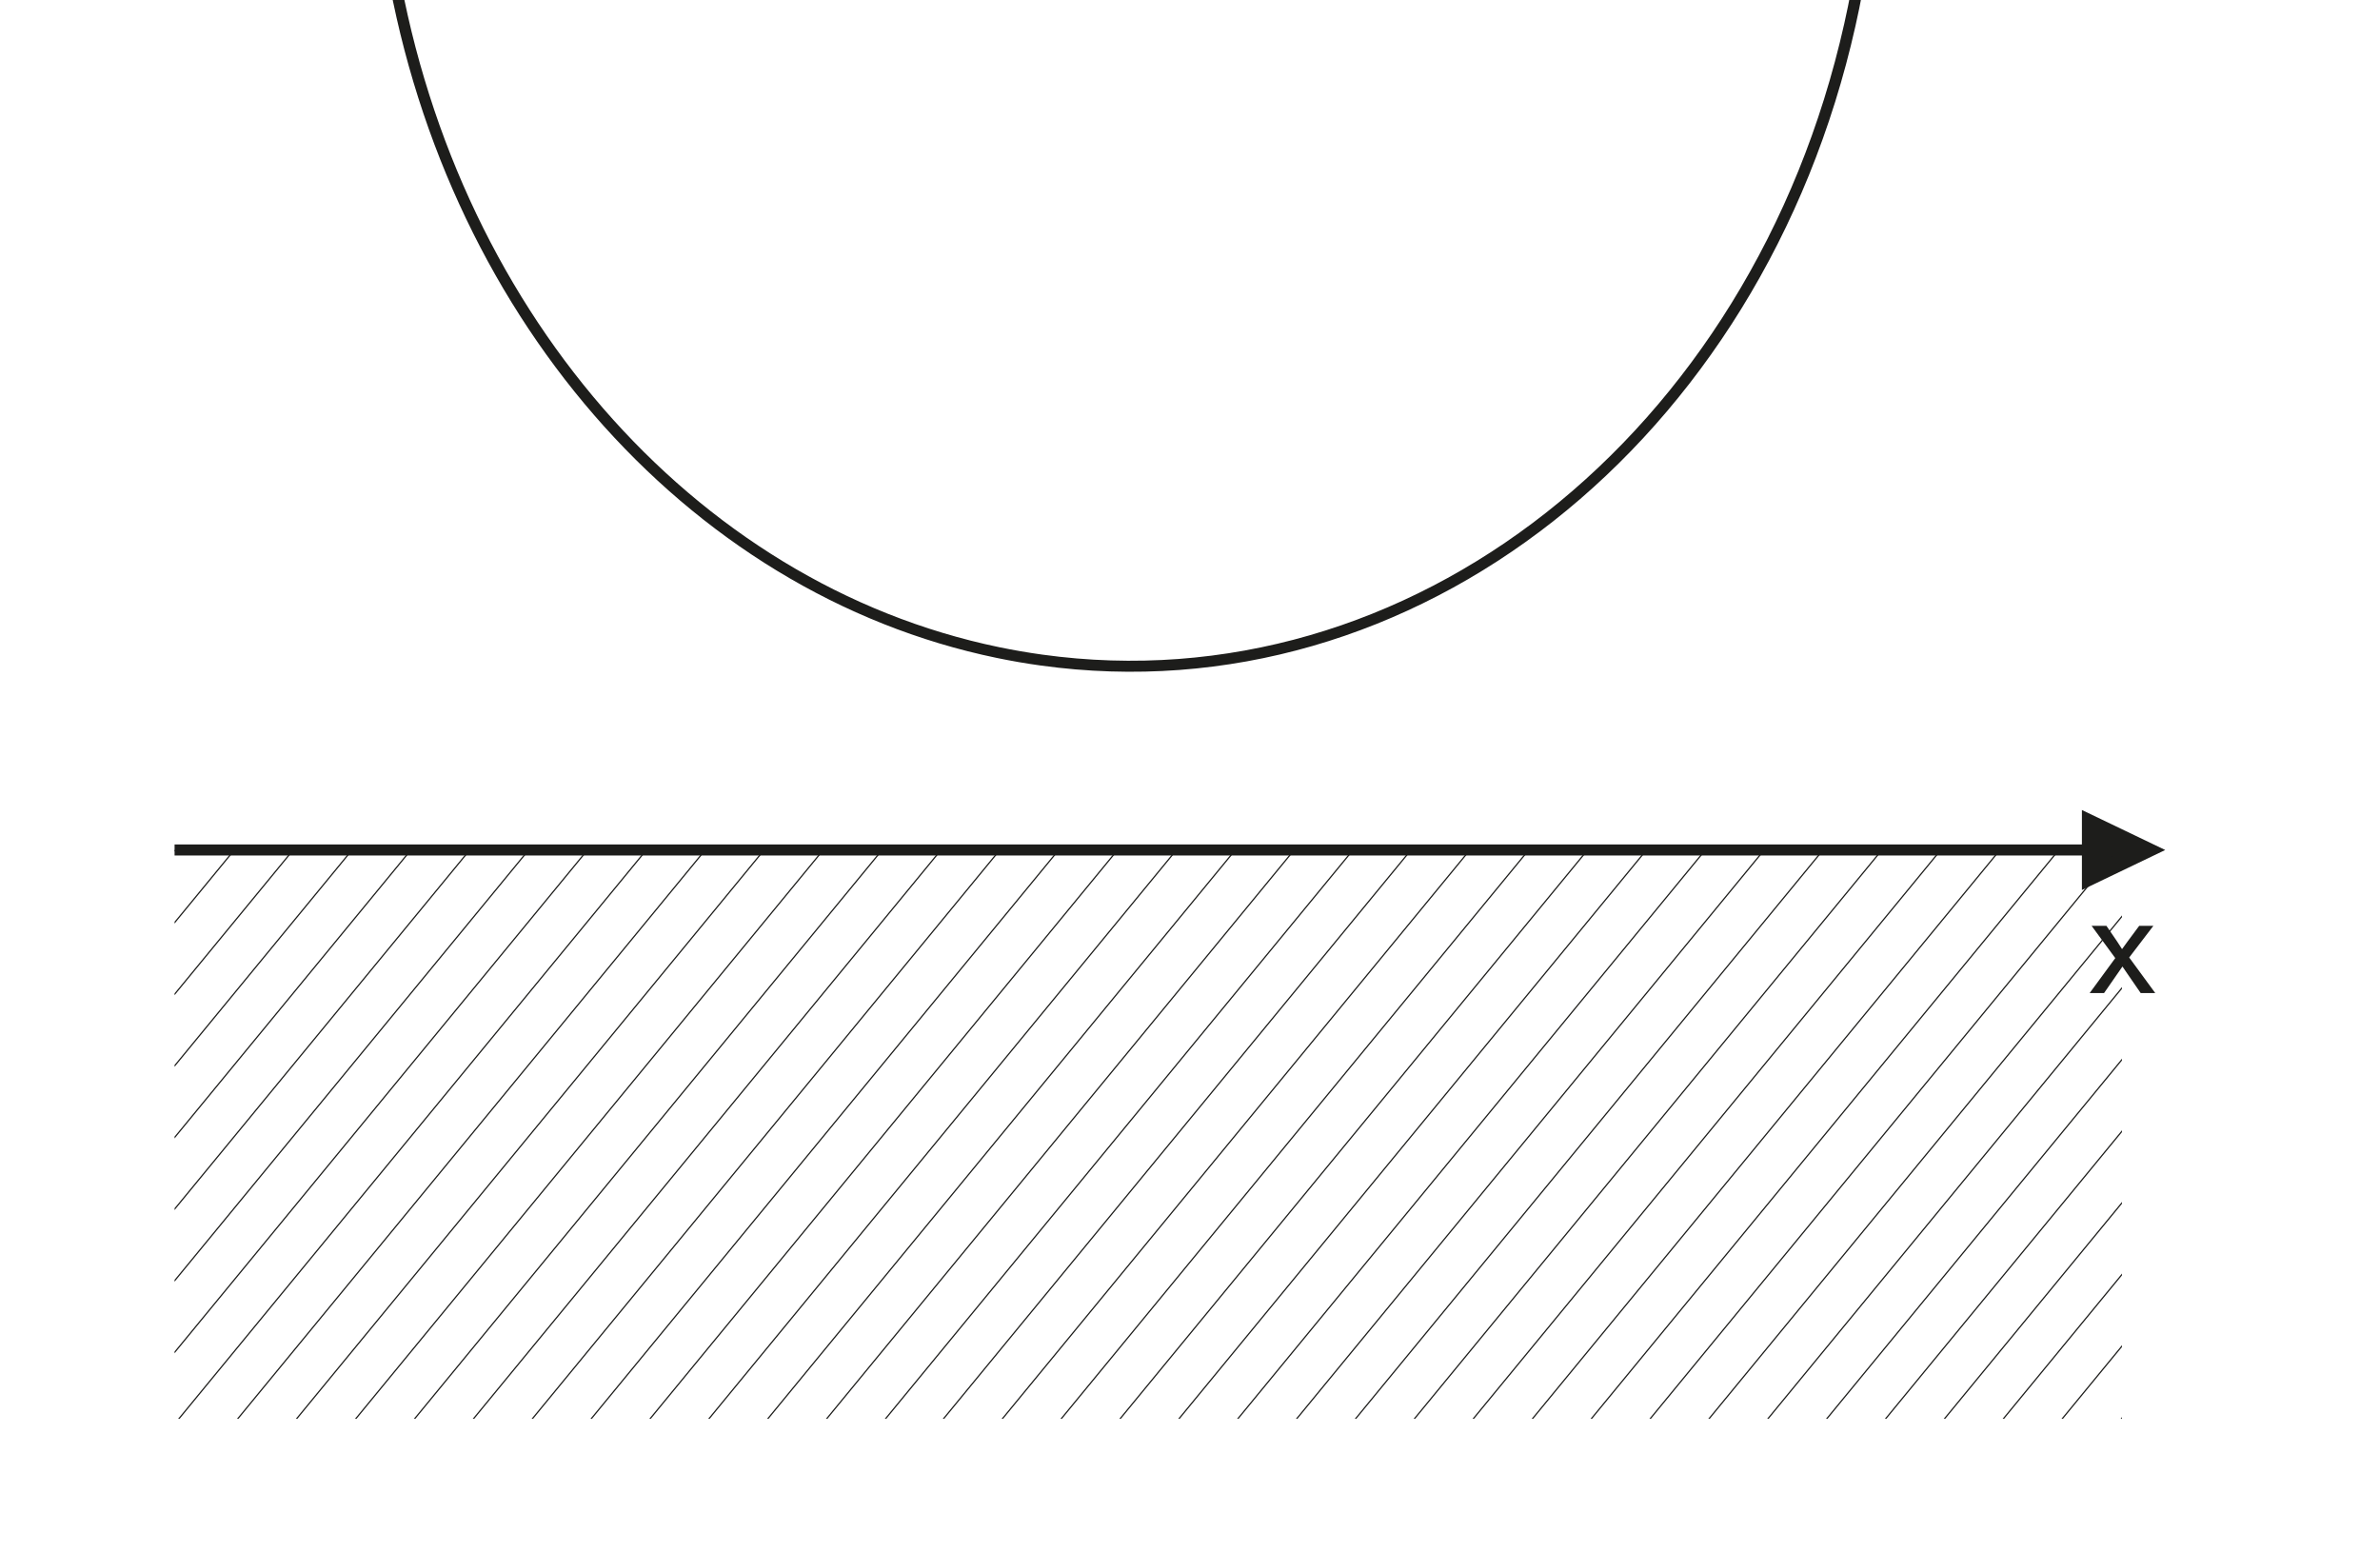 <?xml version="1.0" encoding="utf-8"?>
<!-- Generator: Adobe Illustrator 16.0.0, SVG Export Plug-In . SVG Version: 6.00 Build 0)  -->
<!DOCTYPE svg PUBLIC "-//W3C//DTD SVG 1.1//EN" "http://www.w3.org/Graphics/SVG/1.1/DTD/svg11.dtd">
<svg version="1.1" id="Warstwa_1" xmlns="http://www.w3.org/2000/svg" xmlns:xlink="http://www.w3.org/1999/xlink" x="0px" y="0px"
	 width="261.338px" height="170.518px" viewBox="29.287 9 261.338 170.518" enable-background="new 29.287 9 261.338 170.518"
	 xml:space="preserve">
<g id="Layer_x0020_1">
	<g id="_227602152">
		<polygon id="_227025960" fill="none" points="-77.651,-27.079 399.229,-27.079 399.229,215.597 -77.651,215.597 		"/>
		<polygon id="_227027208" fill="#1D1D1B" points="257.893,101.711 48.457,101.711 48.457,102.922 257.893,102.922 257.893,106.709 
			267.042,102.317 257.893,97.927 		"/>
		<path id="_227027304" fill="#1D1D1B" d="M258.746,118.02l2.81-3.834l-2.6-3.544h1.628l1.182,1.729
			c0.22,0.331,0.401,0.606,0.534,0.828c0.213-0.306,0.407-0.576,0.588-0.813l1.296-1.744h1.556l-2.656,3.476l2.859,3.902h-1.599
			l-1.579-2.293l-0.42-0.618l-2.019,2.911H258.746L258.746,118.02z"/>
		<path id="_227027448" fill="#1D1D1B" d="M72.686,3.462c3.027,19.511,11.178,36.924,22.796,50.328
			c11.601,13.386,26.661,22.775,43.529,26.263c1.583,0.326,3.161,0.599,4.73,0.815c20.155,2.792,39.626-3.234,55.323-15.59
			c15.724-12.376,27.669-31.105,32.735-53.689c0.558-2.482,1.033-5.011,1.418-7.576l1.246,0.171
			c-0.392,2.599-0.869,5.153-1.432,7.656c-5.129,22.858-17.231,41.824-33.17,54.37c-15.967,12.568-35.78,18.697-56.298,15.854
			c-1.604-0.221-3.212-0.498-4.815-0.83c-17.149-3.544-32.454-13.081-44.233-26.672C82.752,40.987,74.501,23.368,71.441,3.637
			L72.686,3.462L72.686,3.462z"/>
		<g>
			<defs>
				<polygon id="SVGID_1_" points="48.457,102.317 262.29,102.317 262.29,164.759 48.457,164.759 48.457,102.317 				"/>
			</defs>
			<clipPath id="SVGID_2_">
				<use xlink:href="#SVGID_1_"  overflow="visible"/>
			</clipPath>
			<g clip-path="url(#SVGID_2_)">
				<g id="_227027616">
					<g>
						<g>
							<g>
								
									<line id="_227027808" fill="none" stroke="#1D1D1B" stroke-width="0.134" x1="365.028" y1="39.7" x2="210.755" y2="227.375"/>
								
									<line id="_227027904" fill="none" stroke="#1D1D1B" stroke-width="0.134" x1="371.492" y1="39.7" x2="217.219" y2="227.375"/>
								
									<line id="_227028000" fill="none" stroke="#1D1D1B" stroke-width="0.134" x1="377.956" y1="39.7" x2="223.684" y2="227.375"/>
								
									<line id="_227028096" fill="none" stroke="#1D1D1B" stroke-width="0.134" x1="384.42" y1="39.7" x2="230.147" y2="227.375"/>
								
									<line id="_227028192" fill="none" stroke="#1D1D1B" stroke-width="0.134" x1="390.882" y1="39.7" x2="236.61" y2="227.375"/>
								
									<line id="_227028288" fill="none" stroke="#1D1D1B" stroke-width="0.134" x1="397.346" y1="39.7" x2="243.075" y2="227.375"/>
								
									<line id="_227028384" fill="none" stroke="#1D1D1B" stroke-width="0.134" x1="403.811" y1="39.7" x2="249.54" y2="227.375"/>
								
									<line id="_227028480" fill="none" stroke="#1D1D1B" stroke-width="0.134" x1="410.276" y1="39.7" x2="256.004" y2="227.375"/>
								
									<line id="_227028576" fill="none" stroke="#1D1D1B" stroke-width="0.134" x1="416.736" y1="39.7" x2="262.466" y2="227.375"/>
								
									<line id="_227028672" fill="none" stroke="#1D1D1B" stroke-width="0.134" x1="423.201" y1="39.7" x2="268.929" y2="227.375"/>
							</g>
							<g>
								
									<line id="_227028792" fill="none" stroke="#1D1D1B" stroke-width="0.134" x1="300.362" y1="39.7" x2="146.088" y2="227.375"/>
								
									<line id="_227028888" fill="none" stroke="#1D1D1B" stroke-width="0.134" x1="306.824" y1="39.7" x2="152.552" y2="227.375"/>
								
									<line id="_227028984" fill="none" stroke="#1D1D1B" stroke-width="0.134" x1="313.287" y1="39.7" x2="159.016" y2="227.375"/>
								
									<line id="_227029080" fill="none" stroke="#1D1D1B" stroke-width="0.134" x1="319.751" y1="39.7" x2="165.478" y2="227.375"/>
								
									<line id="_227029176" fill="none" stroke="#1D1D1B" stroke-width="0.134" x1="326.216" y1="39.7" x2="171.943" y2="227.375"/>
								
									<line id="_227029272" fill="none" stroke="#1D1D1B" stroke-width="0.134" x1="332.676" y1="39.7" x2="178.408" y2="227.375"/>
								
									<line id="_227029368" fill="none" stroke="#1D1D1B" stroke-width="0.134" x1="339.141" y1="39.7" x2="184.87" y2="227.375"/>
								
									<line id="_227029464" fill="none" stroke="#1D1D1B" stroke-width="0.134" x1="345.606" y1="39.7" x2="191.334" y2="227.375"/>
								
									<line id="_227029560" fill="none" stroke="#1D1D1B" stroke-width="0.134" x1="352.071" y1="39.7" x2="197.799" y2="227.375"/>
								
									<line id="_227029656" fill="none" stroke="#1D1D1B" stroke-width="0.134" x1="358.536" y1="39.7" x2="204.261" y2="227.375"/>
							</g>
							<g>
								
									<line id="_227029776" fill="none" stroke="#1D1D1B" stroke-width="0.134" x1="235.692" y1="39.7" x2="81.419" y2="227.375"/>
								
									<line id="_227029872" fill="none" stroke="#1D1D1B" stroke-width="0.134" x1="242.157" y1="39.7" x2="87.883" y2="227.375"/>
								
									<line id="_227029968" fill="none" stroke="#1D1D1B" stroke-width="0.134" x1="248.619" y1="39.7" x2="94.347" y2="227.375"/>
								
									<line id="_227030064" fill="none" stroke="#1D1D1B" stroke-width="0.134" x1="255.083" y1="39.7" x2="100.811" y2="227.375"/>
								
									<line id="_227030160" fill="none" stroke="#1D1D1B" stroke-width="0.134" x1="261.547" y1="39.7" x2="107.275" y2="227.375"/>
								
									<line id="_227030256" fill="none" stroke="#1D1D1B" stroke-width="0.134" x1="268.011" y1="39.7" x2="113.739" y2="227.375"/>
								
									<line id="_227030352" fill="none" stroke="#1D1D1B" stroke-width="0.134" x1="274.476" y1="39.7" x2="120.202" y2="227.375"/>
								
									<line id="_227030448" fill="none" stroke="#1D1D1B" stroke-width="0.134" x1="280.936" y1="39.7" x2="126.666" y2="227.375"/>
								
									<line id="_227030544" fill="none" stroke="#1D1D1B" stroke-width="0.134" x1="287.401" y1="39.7" x2="133.129" y2="227.375"/>
								
									<line id="_227030640" fill="none" stroke="#1D1D1B" stroke-width="0.134" x1="293.866" y1="39.7" x2="139.593" y2="227.375"/>
							</g>
						</g>
						<g>
							<g>
								
									<line id="_227030784" fill="none" stroke="#1D1D1B" stroke-width="0.134" x1="171.153" y1="39.7" x2="16.88" y2="227.375"/>
								
									<line id="_227030880" fill="none" stroke="#1D1D1B" stroke-width="0.134" x1="177.617" y1="39.7" x2="23.345" y2="227.375"/>
								
									<line id="_227030976" fill="none" stroke="#1D1D1B" stroke-width="0.134" x1="184.081" y1="39.7" x2="29.808" y2="227.375"/>
								
									<line id="_227031072" fill="none" stroke="#1D1D1B" stroke-width="0.134" x1="190.543" y1="39.7" x2="36.272" y2="227.375"/>
								
									<line id="_227031168" fill="none" stroke="#1D1D1B" stroke-width="0.134" x1="197.008" y1="39.7" x2="42.736" y2="227.375"/>
								<line id="_227031264" fill="none" stroke="#1D1D1B" stroke-width="0.134" x1="203.471" y1="39.7" x2="49.2" y2="227.375"/>
								
									<line id="_227031360" fill="none" stroke="#1D1D1B" stroke-width="0.134" x1="209.935" y1="39.7" x2="55.663" y2="227.375"/>
								
									<line id="_227031456" fill="none" stroke="#1D1D1B" stroke-width="0.134" x1="216.399" y1="39.7" x2="62.127" y2="227.375"/>
								
									<line id="_227031552" fill="none" stroke="#1D1D1B" stroke-width="0.134" x1="222.863" y1="39.7" x2="68.591" y2="227.375"/>
								
									<line id="_227031648" fill="none" stroke="#1D1D1B" stroke-width="0.134" x1="229.326" y1="39.7" x2="75.054" y2="227.375"/>
							</g>
							<g>
								
									<line id="_227031768" fill="none" stroke="#1D1D1B" stroke-width="0.134" x1="106.485" y1="39.7" x2="-47.788" y2="227.375"/>
								
									<line id="_227031864" fill="none" stroke="#1D1D1B" stroke-width="0.134" x1="112.949" y1="39.7" x2="-41.324" y2="227.375"/>
								
									<line id="_229430520" fill="none" stroke="#1D1D1B" stroke-width="0.134" x1="119.413" y1="39.7" x2="-34.86" y2="227.375"/>
								
									<line id="_229416864" fill="none" stroke="#1D1D1B" stroke-width="0.134" x1="125.876" y1="39.7" x2="-28.397" y2="227.375"/>
								
									<line id="_229441944" fill="none" stroke="#1D1D1B" stroke-width="0.134" x1="132.339" y1="39.7" x2="-21.932" y2="227.375"/>
								
									<line id="_229428864" fill="none" stroke="#1D1D1B" stroke-width="0.134" x1="138.804" y1="39.7" x2="-15.468" y2="227.375"/>
								
									<line id="_229415472" fill="none" stroke="#1D1D1B" stroke-width="0.134" x1="145.267" y1="39.7" x2="-9.005" y2="227.375"/>
								
									<line id="_229430712" fill="none" stroke="#1D1D1B" stroke-width="0.134" x1="151.732" y1="39.7" x2="-2.541" y2="227.375"/>
								
									<line id="_180367944" fill="none" stroke="#1D1D1B" stroke-width="0.134" x1="158.195" y1="39.7" x2="3.922" y2="227.375"/>
								
									<line id="_180368040" fill="none" stroke="#1D1D1B" stroke-width="0.134" x1="164.659" y1="39.7" x2="10.386" y2="227.375"/>
							</g>
							<g>
								
									<line id="_180368160" fill="none" stroke="#1D1D1B" stroke-width="0.134" x1="41.817" y1="39.7" x2="-112.456" y2="227.375"/>
								
									<line id="_180368256" fill="none" stroke="#1D1D1B" stroke-width="0.134" x1="48.281" y1="39.7" x2="-105.992" y2="227.375"/>
								
									<line id="_180368352" fill="none" stroke="#1D1D1B" stroke-width="0.134" x1="54.745" y1="39.7" x2="-99.528" y2="227.375"/>
								
									<line id="_180368448" fill="none" stroke="#1D1D1B" stroke-width="0.134" x1="61.208" y1="39.7" x2="-93.064" y2="227.375"/>
								<line id="_180368544" fill="none" stroke="#1D1D1B" stroke-width="0.134" x1="67.672" y1="39.7" x2="-86.6" y2="227.375"/>
								
									<line id="_180368640" fill="none" stroke="#1D1D1B" stroke-width="0.134" x1="74.135" y1="39.7" x2="-80.136" y2="227.375"/>
								
									<line id="_180368736" fill="none" stroke="#1D1D1B" stroke-width="0.134" x1="80.599" y1="39.7" x2="-73.673" y2="227.375"/>
								
									<line id="_180368832" fill="none" stroke="#1D1D1B" stroke-width="0.134" x1="87.063" y1="39.7" x2="-67.209" y2="227.375"/>
								
									<line id="_180368928" fill="none" stroke="#1D1D1B" stroke-width="0.134" x1="93.527" y1="39.7" x2="-60.746" y2="227.375"/>
								
									<line id="_180369024" fill="none" stroke="#1D1D1B" stroke-width="0.134" x1="99.991" y1="39.7" x2="-54.282" y2="227.375"/>
							</g>
						</g>
					</g>
				</g>
			</g>
		</g>
		<polygon fill="none" points="48.457,102.317 262.29,102.317 262.29,164.759 48.457,164.759 		"/>
	</g>
</g>
</svg>
